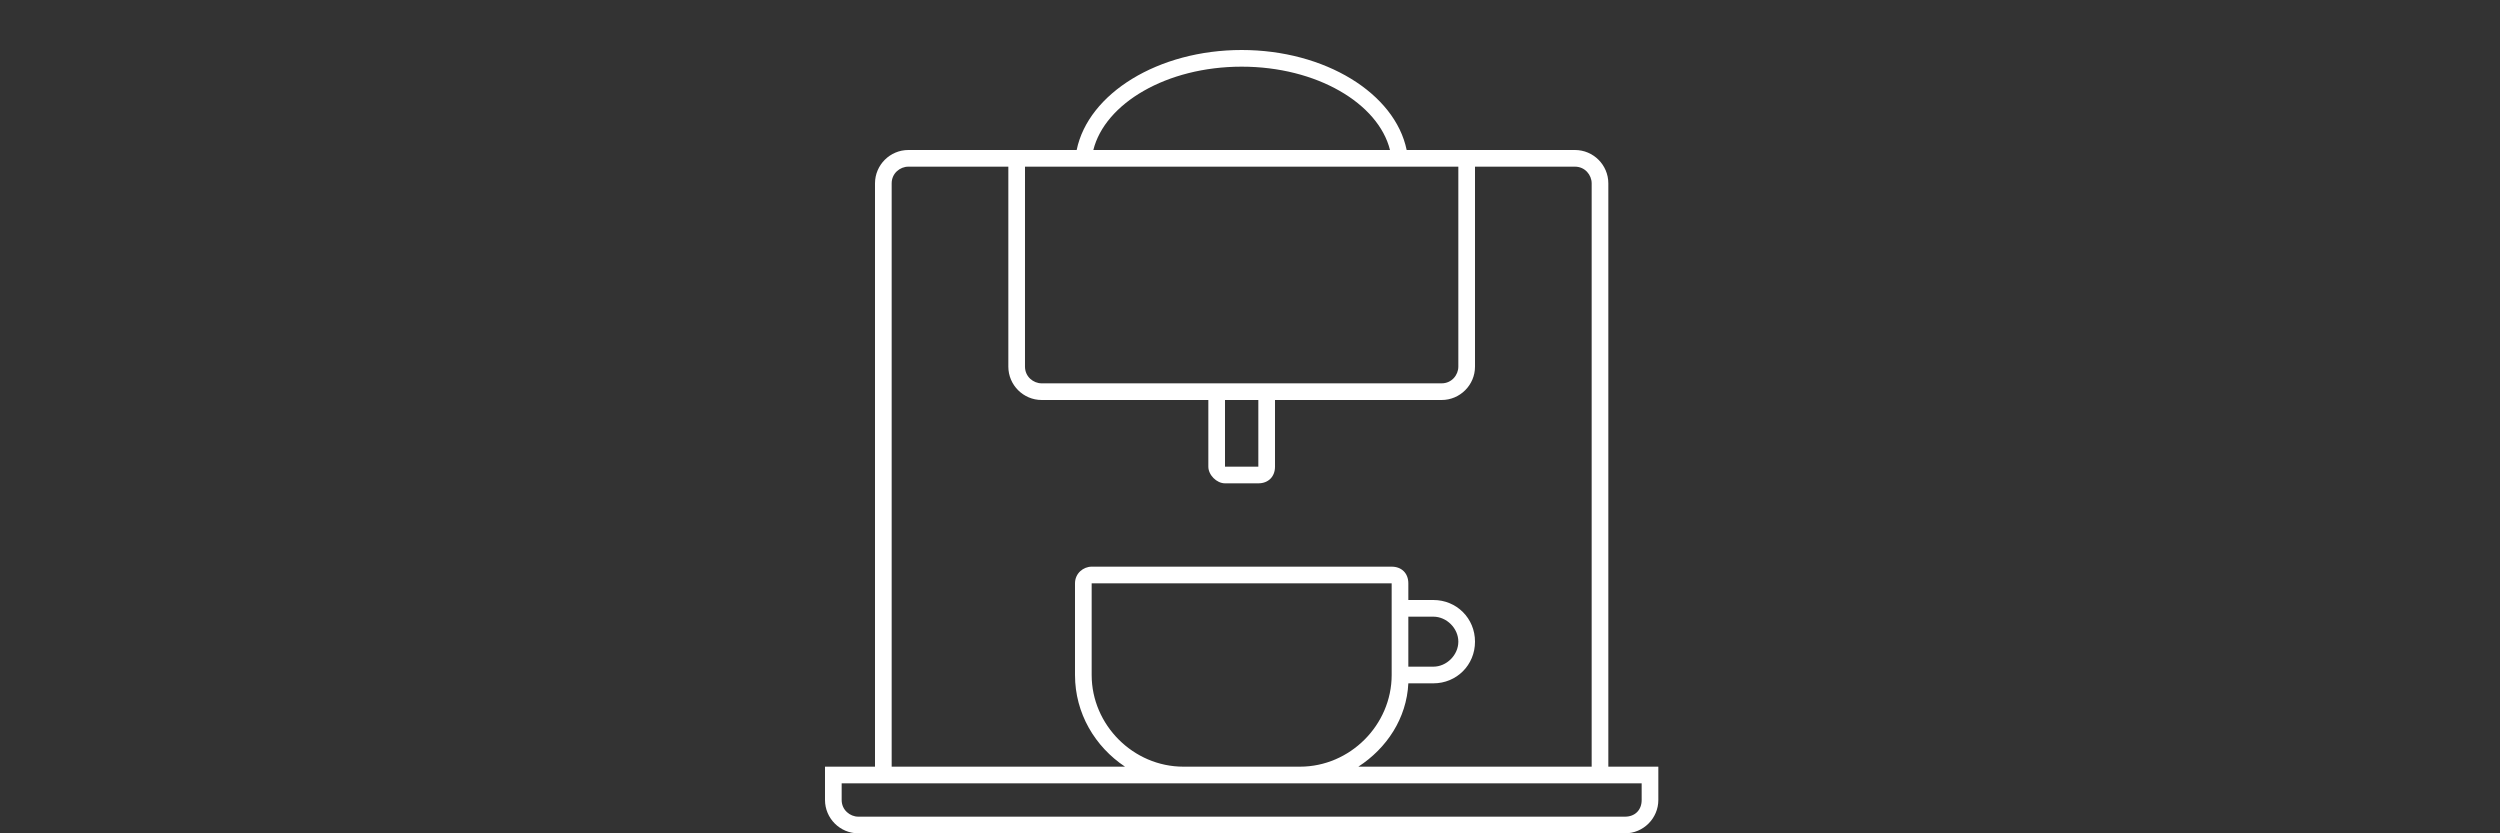 <?xml version="1.0" encoding="utf-8"?>
<!-- Generator: Adobe Illustrator 16.0.3, SVG Export Plug-In . SVG Version: 6.00 Build 0)  -->
<svg version="1.2" baseProfile="tiny" id="Слой_1"
	 xmlns="http://www.w3.org/2000/svg" xmlns:xlink="http://www.w3.org/1999/xlink" x="0px" y="0px" width="600px" height="200px"
	 viewBox="0 0 600 200" overflow="scroll" xml:space="preserve">
<rect x="0" y="0" width="600" height="200" fill="#333333" stroke="none"/>
<path fill="#FFFFFF" d="M386,184V44c0-4.4-3.6-8-8-8h-24h-16.4C334.8,22.4,318,12,298,12s-36.8,10.4-39.6,24H242h-24
	c-4.4,0-8,3.6-8,8v140h-12v8c0,4.4,3.6,8,8,8h184c4.4,0,8-3.6,8-8v-8H386z M298,16c18,0,32.8,8.8,35.6,20h-71.2
	C265.2,24.8,280,16,298,16z M258,40h80h12v48c0,2-1.6,4-4,4h-40h-16h-40c-2,0-4-1.6-4-4V40H258z M294,96h8v16h-8V96z M214,44
	c0-2.4,2-4,4-4h24v48c0,4.4,3.6,8,8,8h40v16c0,2,2,4,4,4h8c2.4,0,4-1.6,4-4V96h40c4.4,0,8-3.6,8-8V40h24c2.4,0,4,2,4,4v140h-56
	c6.8-4.4,11.6-11.6,12-20h6c5.6,0,10-4.4,10-10s-4.4-10-10-10h-6v-4c0-2.4-1.6-4-4-4h-72c-2,0-4,1.6-4,4v22c0,9.2,4.8,17.2,12,22
	h-56V44z M338,148h6c3.2,0,6,2.8,6,6s-2.8,6-6,6h-6V148z M334,144v18c0,12-10,22-22,22h-28c-12,0-22-10-22-22v-22h72V144z M394,192
	c0,2.4-1.6,4-4,4H206c-2,0-4-1.6-4-4v-4h8h74h28h74h8V192z"/>
</svg>

